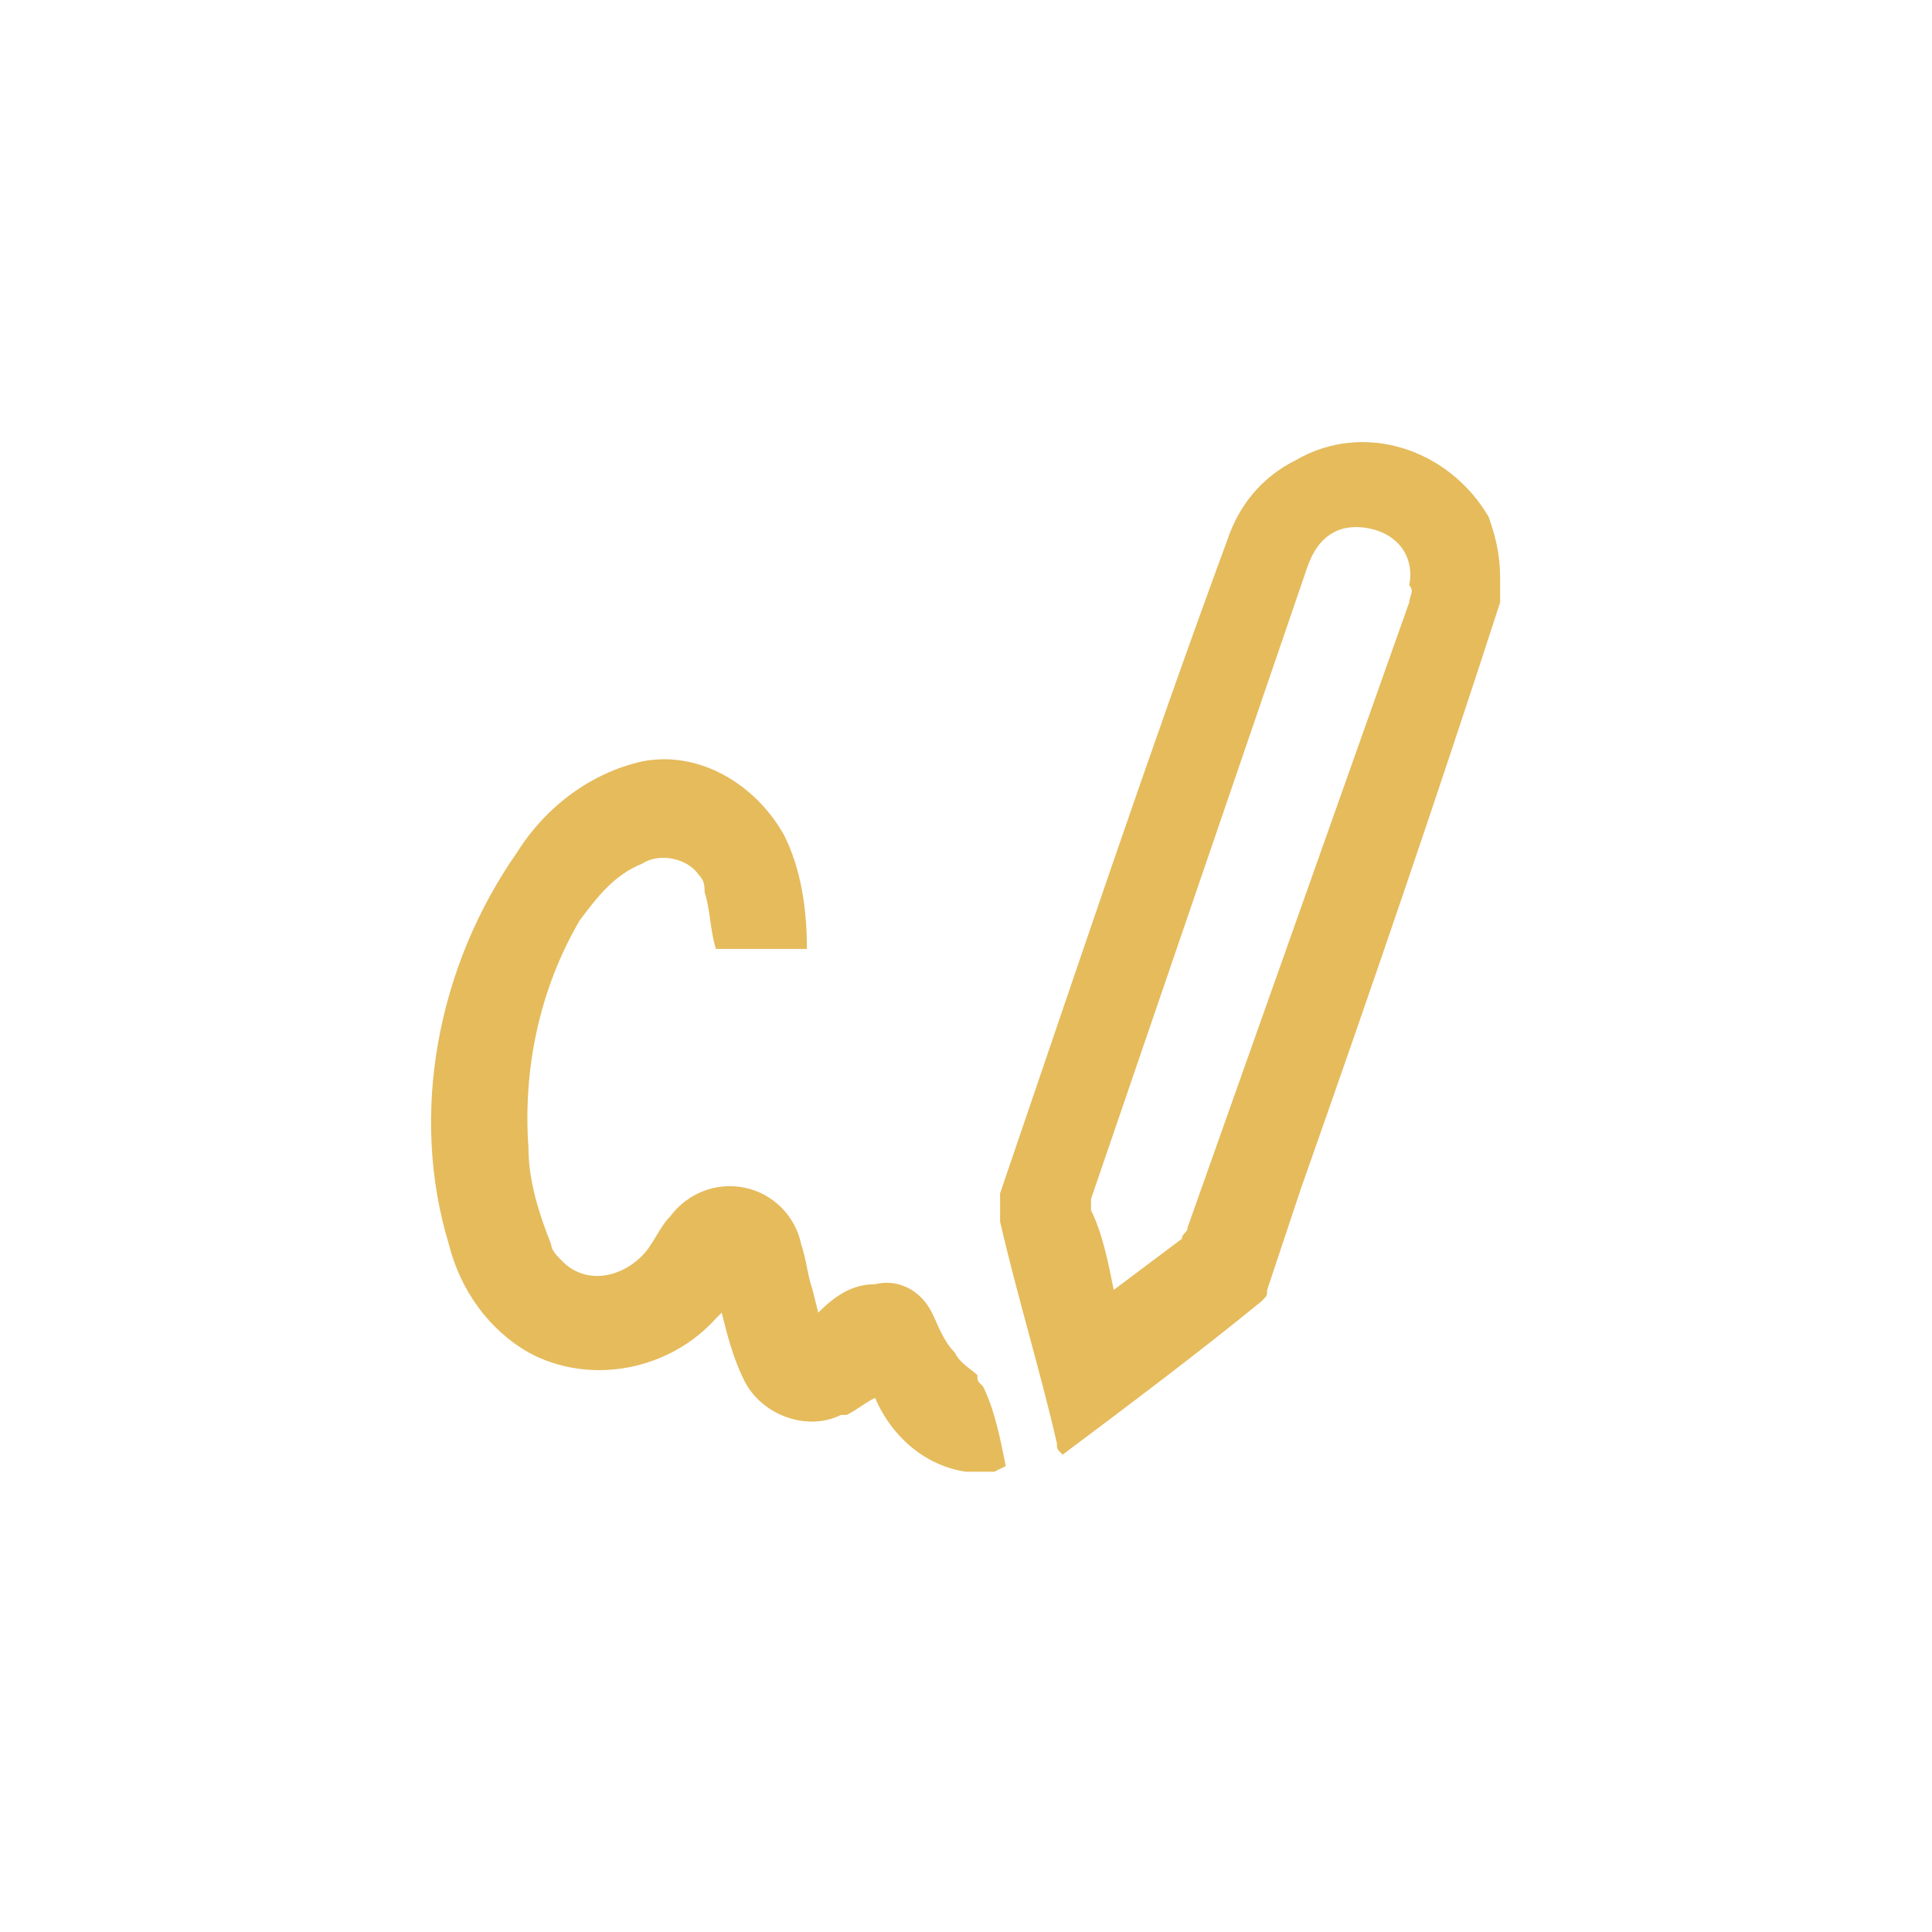 <svg xmlns="http://www.w3.org/2000/svg" xmlns:xlink="http://www.w3.org/1999/xlink" id="Calque_1" x="0px" y="0px" viewBox="0 0 34 34" style="enable-background:new 0 0 34 34;" xml:space="preserve"><style type="text/css">	.st0{fill:#E5BB5C;}</style><g id="Calque_2_00000172440011752505960830000012123465819636381075_">	<g id="Calque_1-2">		<path class="st0" d="M26.2,9.1c-0.7-1.2-2.2-1.7-3.4-1c-0.6,0.3-1,0.8-1.2,1.4c-1.4,3.8-2.7,7.7-4,11.5c0,0.2,0,0.4,0,0.5   c0.3,1.3,0.7,2.6,1,3.9c0,0.1,0,0.1,0.1,0.2c1.2-0.9,2.4-1.8,3.5-2.7c0.1-0.1,0.1-0.1,0.1-0.2c0.2-0.6,0.4-1.2,0.6-1.8   c1.2-3.4,2.4-6.9,3.5-10.3v-0.4C26.4,9.7,26.3,9.4,26.2,9.1z M24.8,10.6l-3.9,11c0,0.1-0.1,0.1-0.1,0.2l-1.2,0.9   c-0.1-0.5-0.2-1-0.4-1.4c0-0.1,0-0.1,0-0.2L23,10c0.2-0.6,0.6-0.8,1.1-0.7c0.5,0.1,0.8,0.5,0.7,1C24.9,10.4,24.8,10.5,24.8,10.6z"></path>		<path class="st0" d="M17.2,24.2c-0.1-0.1-0.3-0.2-0.4-0.4c-0.2-0.2-0.3-0.5-0.4-0.7c-0.2-0.4-0.6-0.6-1-0.5c-0.4,0-0.7,0.2-1,0.5   l-0.1-0.4c-0.1-0.3-0.1-0.5-0.2-0.8c-0.1-0.5-0.5-0.9-1-1c-0.5-0.1-1,0.1-1.3,0.5c-0.2,0.2-0.3,0.5-0.5,0.7   c-0.4,0.4-1,0.5-1.4,0.1c-0.1-0.1-0.2-0.2-0.2-0.3c-0.2-0.5-0.4-1.1-0.4-1.7c-0.1-1.4,0.2-2.8,0.9-4c0.3-0.4,0.6-0.8,1.1-1   c0.3-0.2,0.8-0.1,1,0.2c0.1,0.1,0.1,0.2,0.1,0.3c0.1,0.3,0.1,0.7,0.2,1h1.6c0-0.7-0.1-1.4-0.4-2c-0.5-0.9-1.5-1.5-2.5-1.3   c-0.9,0.2-1.7,0.8-2.2,1.6c-1.4,2-1.9,4.6-1.2,6.9c0.2,0.8,0.7,1.5,1.4,1.9c1.1,0.6,2.5,0.3,3.3-0.6l0.1-0.1   c0.1,0.4,0.2,0.8,0.4,1.2c0.3,0.6,1.1,0.9,1.7,0.6c0,0,0.1,0,0.1,0c0.2-0.1,0.3-0.2,0.5-0.3c0.3,0.7,0.9,1.2,1.6,1.3h0.5l0.2-0.1   c-0.1-0.5-0.2-1-0.4-1.4C17.2,24.3,17.2,24.3,17.2,24.2z"></path>	</g></g></svg>